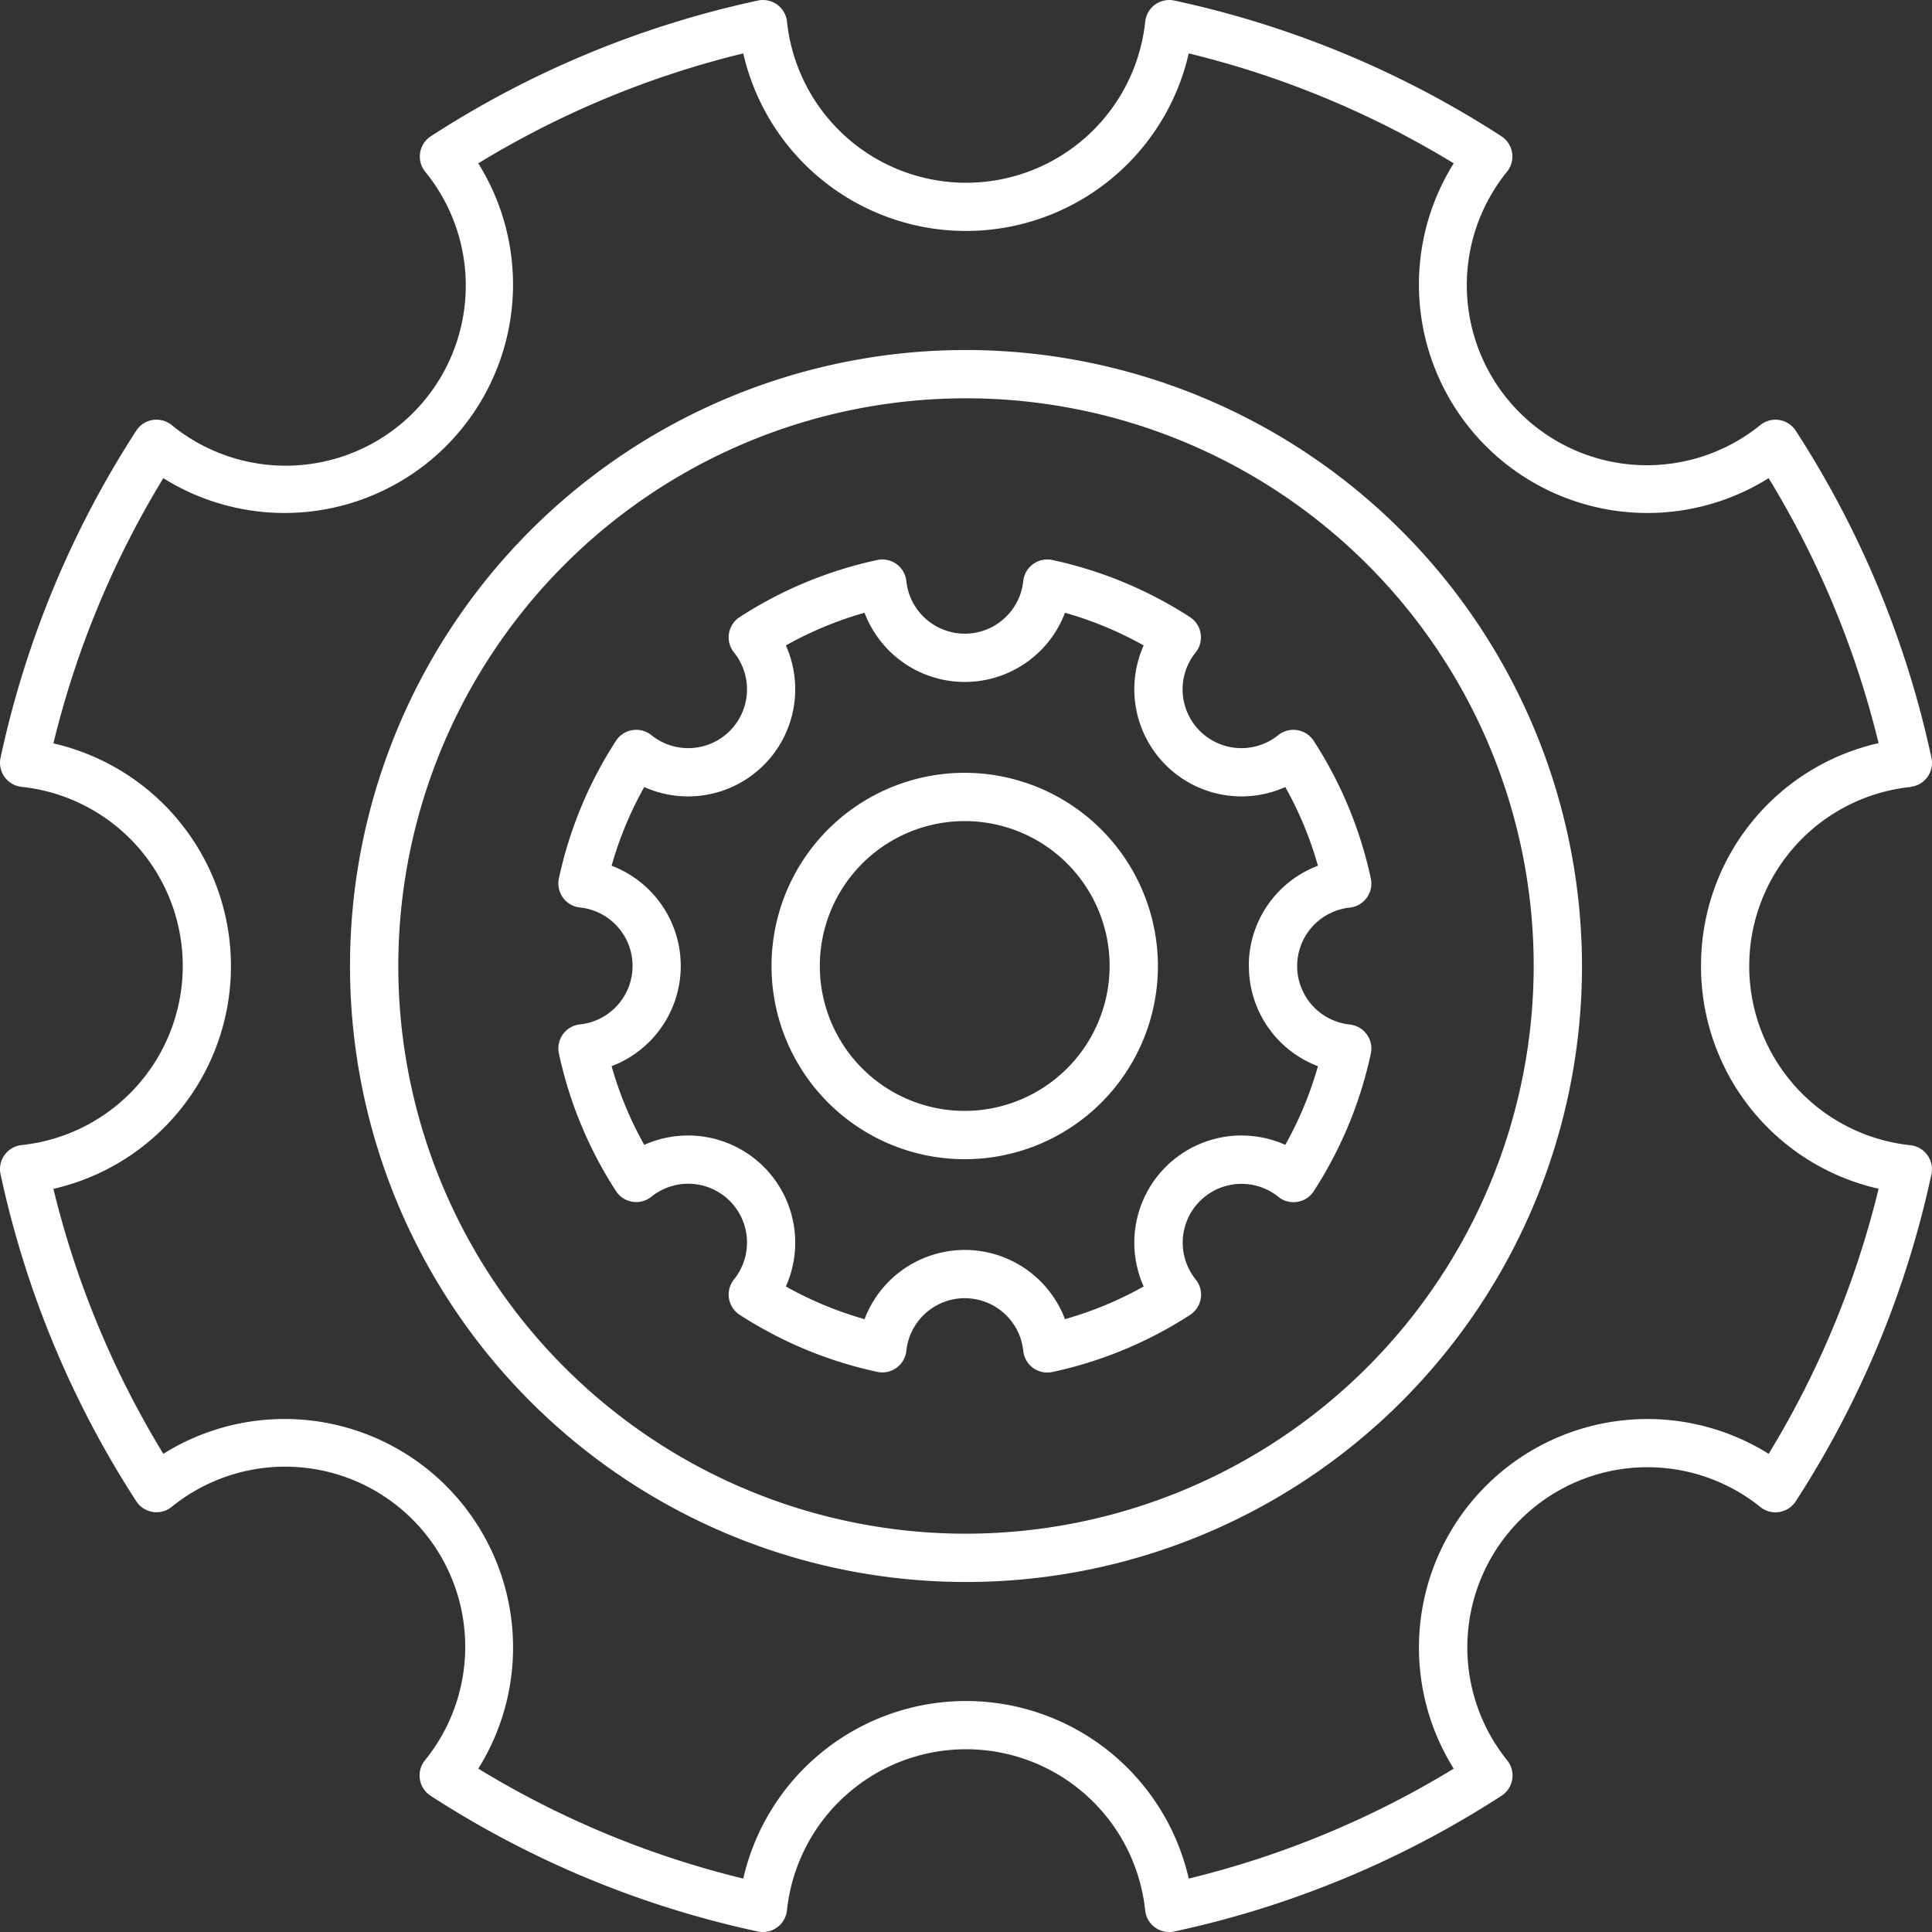 <svg xmlns="http://www.w3.org/2000/svg" width="80" height="80.001" viewBox="0 0 80 80.001">
  <rect x="0" y="0" width="80" height="80.001" fill="#333333" stroke="none"/>
  <g id="noun-strategy-1923370" transform="translate(-10.053 -10)">
    <path id="Path_1027" data-name="Path 1027" d="M50,42a8,8,0,1,0,8,8A8.012,8.012,0,0,0,50,42ZM50,56a6,6,0,1,1,6-6A6.01,6.01,0,0,1,50,56Z" fill="#fff"/>
    <path id="Path_1028" data-name="Path 1028" d="M63.767,40.233a1,1,0,0,0-.786.209,2.434,2.434,0,0,1-3.422-3.422,1,1,0,0,0-.235-1.469,17.059,17.059,0,0,0-5.7-2.363,1,1,0,0,0-1.2.873,2.434,2.434,0,0,1-4.841,0,1,1,0,0,0-1.2-.873,17.059,17.059,0,0,0-5.7,2.363,1,1,0,0,0-.235,1.469,2.434,2.434,0,0,1-3.422,3.422,1,1,0,0,0-1.468.235,17.049,17.049,0,0,0-2.363,5.7,1,1,0,0,0,.873,1.2,2.434,2.434,0,0,1,0,4.841,1,1,0,0,0-.873,1.2,17.049,17.049,0,0,0,2.363,5.7,1,1,0,0,0,1.468.235,2.434,2.434,0,0,1,3.422,3.422,1,1,0,0,0,.235,1.469,17.059,17.059,0,0,0,5.7,2.363,1,1,0,0,0,1.2-.873,2.434,2.434,0,0,1,4.841,0,1,1,0,0,0,.995.9.987.987,0,0,0,.21-.022,17.059,17.059,0,0,0,5.7-2.363,1,1,0,0,0,.235-1.469,2.434,2.434,0,0,1,3.422-3.422,1,1,0,0,0,1.468-.235,17.049,17.049,0,0,0,2.363-5.7,1,1,0,0,0-.873-1.2,2.434,2.434,0,0,1,0-4.841,1,1,0,0,0,.873-1.2,17.049,17.049,0,0,0-2.363-5.7A1,1,0,0,0,63.767,40.233Zm-2,9.767a4.425,4.425,0,0,0,2.859,4.148,15.011,15.011,0,0,1-1.352,3.258,4.438,4.438,0,0,0-5.864,5.864,15.037,15.037,0,0,1-3.258,1.353,4.438,4.438,0,0,0-8.3,0,15.037,15.037,0,0,1-3.258-1.353,4.438,4.438,0,0,0-5.864-5.864,15.011,15.011,0,0,1-1.352-3.258,4.439,4.439,0,0,0,0-8.3,15.011,15.011,0,0,1,1.352-3.258,4.438,4.438,0,0,0,5.864-5.864,15.037,15.037,0,0,1,3.258-1.353,4.438,4.438,0,0,0,8.3,0,15.037,15.037,0,0,1,3.258,1.353,4.438,4.438,0,0,0,5.864,5.864,15.011,15.011,0,0,1,1.352,3.258A4.425,4.425,0,0,0,61.763,50Z" fill="#fff"/>
    <path id="Path_1029" data-name="Path 1029" d="M50.053,24.493A25.507,25.507,0,1,0,75.56,50,25.536,25.536,0,0,0,50.053,24.493Zm0,49.014A23.507,23.507,0,1,1,73.56,50,23.533,23.533,0,0,1,50.053,73.507Z" fill="#fff"/>
    <path id="Path_1030" data-name="Path 1030" d="M89.158,42.583a1,1,0,0,0,.873-1.2,40.55,40.55,0,0,0-5.619-13.547,1,1,0,0,0-1.468-.235A7.458,7.458,0,0,1,72.456,17.109a1,1,0,0,0-.235-1.468,40.554,40.554,0,0,0-13.547-5.619,1,1,0,0,0-1.2.873,7.458,7.458,0,0,1-14.833,0,1,1,0,0,0-1.2-.873,40.55,40.55,0,0,0-13.547,5.619,1,1,0,0,0-.235,1.468A7.458,7.458,0,0,1,17.162,27.6a1,1,0,0,0-1.468.235,40.55,40.55,0,0,0-5.619,13.547,1,1,0,0,0,.873,1.2,7.458,7.458,0,0,1,0,14.833,1,1,0,0,0-.873,1.2,40.55,40.55,0,0,0,5.619,13.547,1,1,0,0,0,1.468.235A7.458,7.458,0,0,1,27.649,82.891a1,1,0,0,0,.235,1.468,40.55,40.55,0,0,0,13.547,5.619,1,1,0,0,0,.8-.168,1,1,0,0,0,.408-.705,7.458,7.458,0,0,1,14.833,0,1,1,0,0,0,.408.705.991.991,0,0,0,.8.168,40.554,40.554,0,0,0,13.547-5.619,1,1,0,0,0,.235-1.468A7.458,7.458,0,0,1,82.943,72.4a1,1,0,0,0,1.468-.235A40.55,40.55,0,0,0,90.03,58.621a1,1,0,0,0-.873-1.2,7.458,7.458,0,0,1,0-14.833ZM80.489,50a9.433,9.433,0,0,0,7.353,9.223A38.531,38.531,0,0,1,83.289,70.2,9.461,9.461,0,0,0,70.248,83.236a38.531,38.531,0,0,1-10.972,4.552,9.461,9.461,0,0,0-18.446,0,38.525,38.525,0,0,1-10.972-4.552A9.461,9.461,0,0,0,16.816,70.2a38.531,38.531,0,0,1-4.552-10.972,9.461,9.461,0,0,0,0-18.446A38.531,38.531,0,0,1,16.816,29.8,9.461,9.461,0,0,0,29.857,16.764,38.525,38.525,0,0,1,40.83,12.211a9.461,9.461,0,0,0,18.446,0,38.531,38.531,0,0,1,10.972,4.552A9.461,9.461,0,0,0,83.289,29.8a38.531,38.531,0,0,1,4.552,10.972A9.433,9.433,0,0,0,80.489,50Z" fill="#fff"/>
  </g>
</svg>
